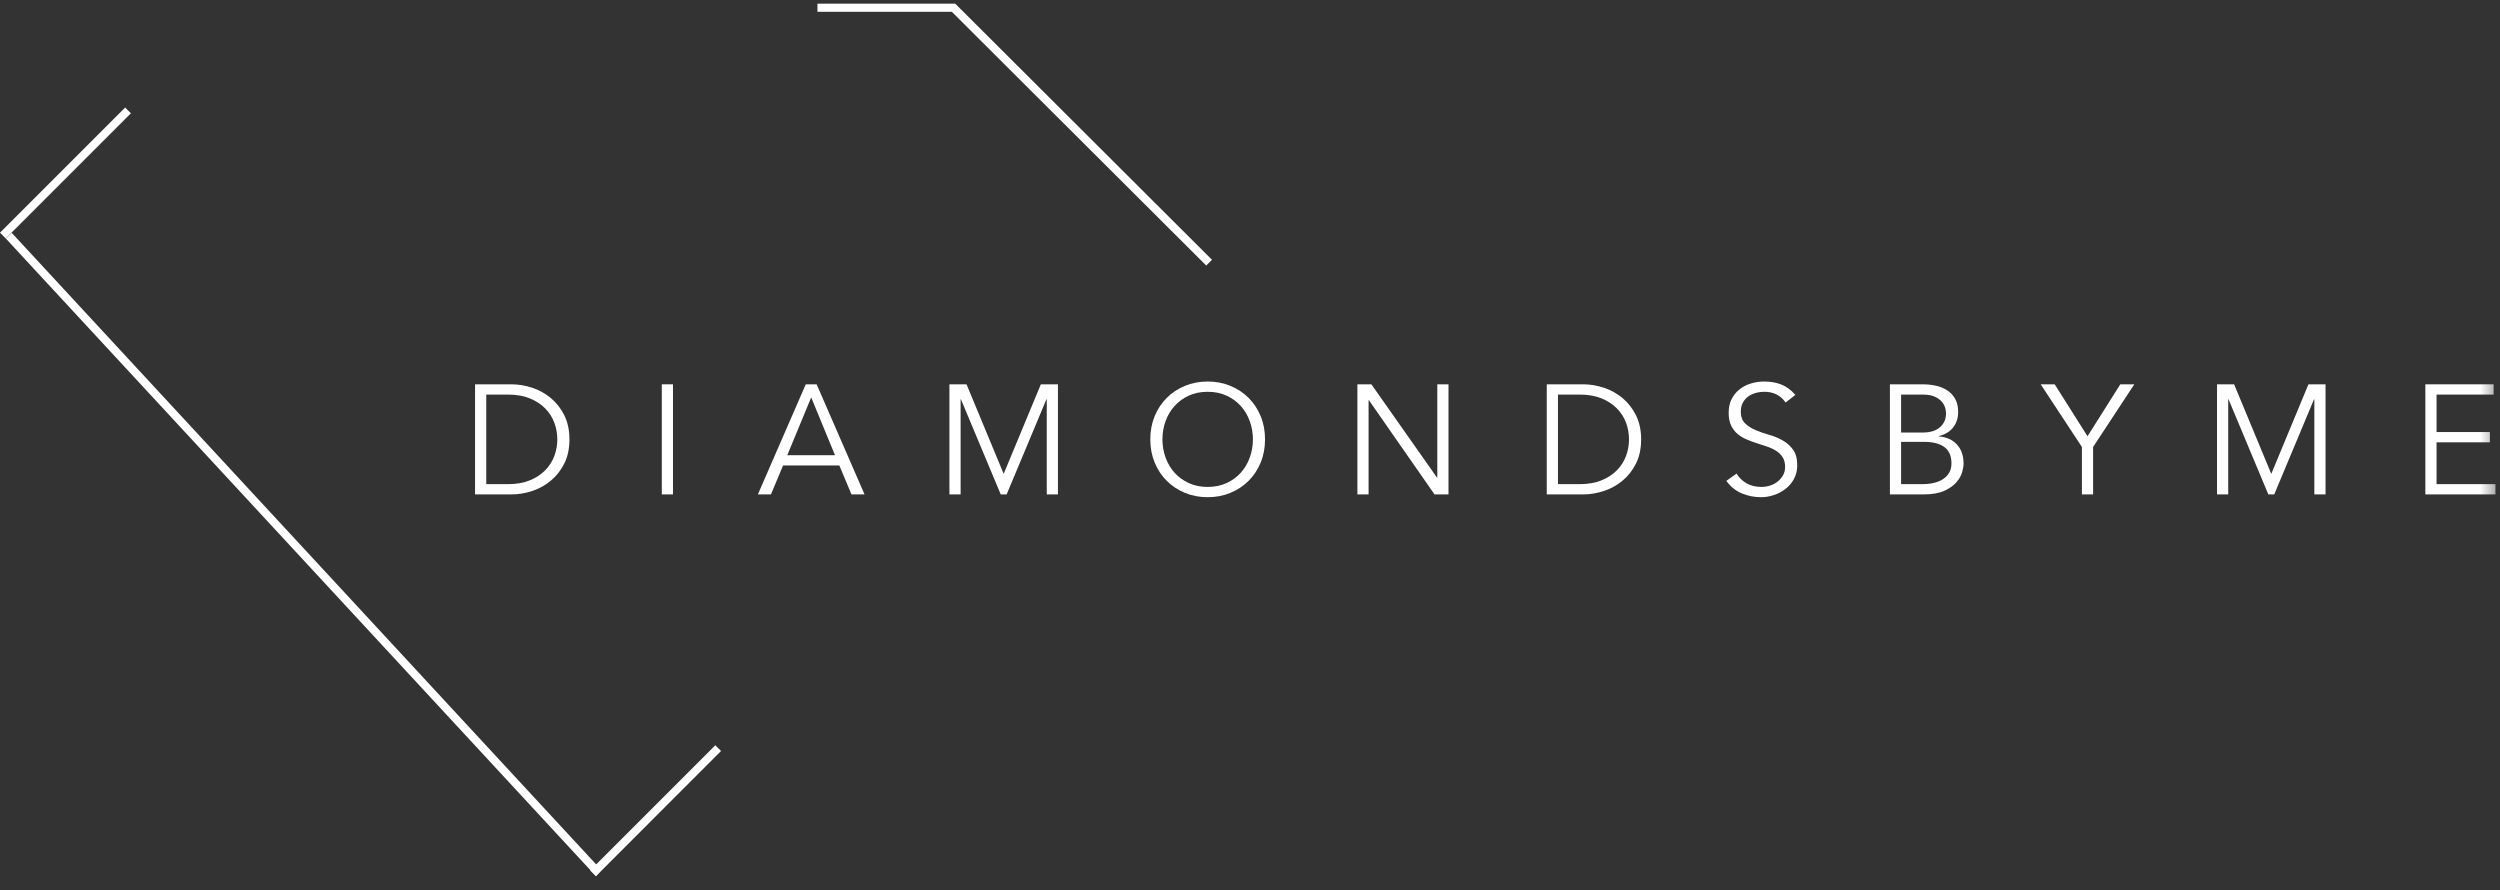 <?xml version="1.0" encoding="UTF-8"?>
<svg width="191px" height="68px" viewBox="0 0 191 68" version="1.1" xmlns="http://www.w3.org/2000/svg" xmlns:xlink="http://www.w3.org/1999/xlink">
    <rect x="0" y="0" width="191" height="68" fill="#333333" stroke="none"/>
    <title>diamondsbyme-white</title>
    <defs>
        <polygon id="path-1" points="0 66.721 190.655 66.721 190.655 0.062 0 0.062"></polygon>
        <polygon id="path-3" points="0 66.721 190.655 66.721 190.655 0.062 0 0.062"></polygon>
        <polygon id="path-5" points="0 66.721 190.655 66.721 190.655 0.062 0 0.062"></polygon>
        <polygon id="path-7" points="0 66.721 190.655 66.721 190.655 0.062 0 0.062"></polygon>
        <polygon id="path-9" points="0 66.721 190.655 66.721 190.655 0.062 0 0.062"></polygon>
        <polygon id="path-11" points="0 66.721 190.655 66.721 190.655 0.062 0 0.062"></polygon>
        <polygon id="path-13" points="0 66.721 190.655 66.721 190.655 0.062 0 0.062"></polygon>
        <polygon id="path-15" points="0 66.721 190.655 66.721 190.655 0.062 0 0.062"></polygon>
        <polygon id="path-17" points="0 66.721 190.655 66.721 190.655 0.062 0 0.062"></polygon>
        <polygon id="path-19" points="0 66.721 190.655 66.721 190.655 0.062 0 0.062"></polygon>
        <polygon id="path-21" points="0 66.721 190.655 66.721 190.655 0.062 0 0.062"></polygon>
    </defs>
    <g id="Cases-logos" stroke="none" stroke-width="1" fill="none" fill-rule="evenodd">
        <g id="svg" transform="translate(-1217, -132)">
            <g id="diamondsbyme-white" transform="translate(1217, 132)">
                <polygon id="Fill-1" fill="#FFFFFF" fill-rule="nonzero" points="62.454 0.279 62.454 0.902 72.722 0.902 92.156 20.288 92.596 19.848 72.98 0.279"></polygon>
                <polygon id="Fill-2" fill="#FFFFFF" fill-rule="nonzero" points="0 17.776 0.44 18.216 10.001 8.655 9.561 8.215"></polygon>
                <polygon id="Fill-3" fill="#FFFFFF" fill-rule="nonzero" points="45.088 66.498 45.528 66.938 55.089 57.377 54.649 56.937"></polygon>
                <polygon id="Fill-4" fill="#FFFFFF" fill-rule="nonzero" points="0.44 18.216 45.528 66.938 46.002 66.403 45.518 66.01 0.897 17.792"></polygon>
                <g id="Group-19" transform="translate(0, 0.217)">
                    <path d="M37.15,36.771 L38.813,36.771 C39.455,36.771 40.011,36.675 40.482,36.48 C40.953,36.286 41.345,36.029 41.658,35.708 C41.971,35.388 42.203,35.023 42.353,34.615 C42.503,34.208 42.579,33.786 42.579,33.35 C42.579,32.915 42.503,32.493 42.353,32.085 C42.203,31.677 41.971,31.313 41.658,30.992 C41.345,30.672 40.953,30.414 40.482,30.22 C40.011,30.026 39.455,29.929 38.813,29.929 L37.15,29.929 L37.15,36.771 Z M36.295,29.145 L39.087,29.145 C39.609,29.145 40.134,29.233 40.661,29.407 C41.187,29.581 41.662,29.844 42.086,30.197 C42.51,30.549 42.852,30.989 43.113,31.515 C43.375,32.042 43.505,32.654 43.505,33.35 C43.505,34.055 43.375,34.669 43.113,35.192 C42.852,35.714 42.51,36.152 42.086,36.504 C41.662,36.857 41.187,37.12 40.661,37.294 C40.134,37.468 39.609,37.555 39.087,37.555 L36.295,37.555 L36.295,29.145 Z" id="Fill-5" fill="#FFFFFF" fill-rule="nonzero"></path>
                    <g id="Fill-7-Clipped">
                        <mask id="mask-2" fill="white">
                            <use xlink:href="#path-1"></use>
                        </mask>
                        <g id="path-1"></g>
                        <polygon id="Fill-7" fill="#FFFFFF" fill-rule="nonzero" mask="url(#mask-2)" points="50.561 37.555 51.416 37.555 51.416 29.145 50.561 29.145"></polygon>
                    </g>
                    <g id="Fill-9-Clipped">
                        <mask id="mask-4" fill="white">
                            <use xlink:href="#path-3"></use>
                        </mask>
                        <g id="path-1"></g>
                        <path d="M60.147,34.562 L63.794,34.562 L61.976,30.143 L60.147,34.562 Z M58.9,37.555 L57.902,37.555 L61.56,29.146 L62.392,29.146 L66.051,37.555 L65.053,37.555 L64.126,35.346 L59.826,35.346 L58.9,37.555 Z" id="Fill-9" fill="#FFFFFF" fill-rule="nonzero" mask="url(#mask-4)"></path>
                    </g>
                    <g id="Fill-10-Clipped">
                        <mask id="mask-6" fill="white">
                            <use xlink:href="#path-5"></use>
                        </mask>
                        <g id="path-1"></g>
                        <polygon id="Fill-10" fill="#FFFFFF" fill-rule="nonzero" mask="url(#mask-6)" points="76.681 35.987 79.52 29.146 80.827 29.146 80.827 37.555 79.972 37.555 79.972 30.286 79.948 30.286 76.907 37.555 76.456 37.555 73.415 30.286 73.391 30.286 73.391 37.555 72.536 37.555 72.536 29.146 73.843 29.146"></polygon>
                    </g>
                    <g id="Fill-11-Clipped">
                        <mask id="mask-8" fill="white">
                            <use xlink:href="#path-7"></use>
                        </mask>
                        <g id="path-1"></g>
                        <path d="M95.723,33.35 C95.723,32.867 95.643,32.406 95.485,31.967 C95.327,31.527 95.099,31.141 94.802,30.809 C94.505,30.476 94.143,30.211 93.715,30.012 C93.287,29.815 92.804,29.716 92.266,29.716 C91.727,29.716 91.244,29.815 90.817,30.012 C90.389,30.211 90.027,30.476 89.73,30.809 C89.433,31.141 89.205,31.527 89.047,31.967 C88.889,32.406 88.809,32.867 88.809,33.35 C88.809,33.833 88.889,34.295 89.047,34.734 C89.205,35.174 89.433,35.56 89.73,35.892 C90.027,36.225 90.389,36.49 90.817,36.688 C91.244,36.886 91.727,36.985 92.266,36.985 C92.804,36.985 93.287,36.886 93.715,36.688 C94.143,36.49 94.505,36.225 94.802,35.892 C95.099,35.56 95.327,35.174 95.485,34.734 C95.643,34.295 95.723,33.833 95.723,33.35 M96.649,33.35 C96.649,33.992 96.538,34.582 96.316,35.12 C96.095,35.659 95.788,36.124 95.396,36.516 C95.004,36.908 94.541,37.215 94.006,37.437 C93.472,37.658 92.892,37.769 92.266,37.769 C91.64,37.769 91.06,37.658 90.526,37.437 C89.991,37.215 89.528,36.908 89.136,36.516 C88.744,36.124 88.437,35.659 88.216,35.12 C87.994,34.582 87.883,33.992 87.883,33.35 C87.883,32.709 87.994,32.119 88.216,31.58 C88.437,31.042 88.744,30.577 89.136,30.185 C89.528,29.793 89.991,29.486 90.526,29.264 C91.06,29.043 91.64,28.931 92.266,28.931 C92.892,28.931 93.472,29.043 94.006,29.264 C94.541,29.486 95.004,29.793 95.396,30.185 C95.788,30.577 96.095,31.042 96.316,31.58 C96.538,32.119 96.649,32.709 96.649,33.35" id="Fill-11" fill="#FFFFFF" fill-rule="nonzero" mask="url(#mask-8)"></path>
                    </g>
                    <g id="Fill-12-Clipped">
                        <mask id="mask-10" fill="white">
                            <use xlink:href="#path-9"></use>
                        </mask>
                        <g id="path-1"></g>
                        <polygon id="Fill-12" fill="#FFFFFF" fill-rule="nonzero" mask="url(#mask-10)" points="109.786 36.272 109.81 36.272 109.81 29.145 110.665 29.145 110.665 37.555 109.596 37.555 104.584 30.357 104.56 30.357 104.56 37.555 103.705 37.555 103.705 29.145 104.774 29.145"></polygon>
                    </g>
                    <g id="Fill-13-Clipped">
                        <mask id="mask-12" fill="white">
                            <use xlink:href="#path-11"></use>
                        </mask>
                        <g id="path-1"></g>
                        <path d="M119.028,36.771 L120.691,36.771 C121.332,36.771 121.888,36.675 122.36,36.48 C122.831,36.286 123.223,36.029 123.536,35.708 C123.849,35.388 124.08,35.023 124.231,34.615 C124.381,34.208 124.456,33.786 124.456,33.35 C124.456,32.915 124.381,32.493 124.231,32.085 C124.08,31.677 123.849,31.313 123.536,30.992 C123.223,30.672 122.831,30.414 122.36,30.22 C121.888,30.026 121.332,29.929 120.691,29.929 L119.028,29.929 L119.028,36.771 Z M118.173,29.145 L120.964,29.145 C121.487,29.145 122.011,29.233 122.538,29.407 C123.065,29.581 123.54,29.844 123.964,30.197 C124.387,30.549 124.73,30.989 124.991,31.515 C125.252,32.042 125.383,32.654 125.383,33.35 C125.383,34.055 125.252,34.669 124.991,35.192 C124.73,35.714 124.387,36.152 123.964,36.504 C123.54,36.857 123.065,37.12 122.538,37.294 C122.011,37.468 121.487,37.555 120.964,37.555 L118.173,37.555 L118.173,29.145 Z" id="Fill-13" fill="#FFFFFF" fill-rule="nonzero" mask="url(#mask-12)"></path>
                    </g>
                    <g id="Fill-14-Clipped">
                        <mask id="mask-14" fill="white">
                            <use xlink:href="#path-13"></use>
                        </mask>
                        <g id="path-1"></g>
                        <path d="M136.418,30.535 C136.046,29.989 135.503,29.715 134.791,29.715 C134.569,29.715 134.351,29.745 134.137,29.805 C133.923,29.864 133.731,29.955 133.561,30.078 C133.391,30.201 133.254,30.359 133.151,30.553 C133.048,30.747 132.997,30.975 132.997,31.236 C132.997,31.616 133.104,31.911 133.318,32.121 C133.531,32.331 133.797,32.503 134.113,32.638 C134.43,32.772 134.776,32.893 135.153,33 C135.529,33.107 135.876,33.249 136.192,33.428 C136.509,33.606 136.774,33.842 136.988,34.134 C137.202,34.427 137.309,34.827 137.309,35.334 C137.309,35.714 137.227,36.057 137.065,36.362 C136.903,36.666 136.689,36.922 136.424,37.128 C136.158,37.334 135.862,37.492 135.533,37.603 C135.204,37.714 134.874,37.769 134.541,37.769 C134.026,37.769 133.538,37.672 133.074,37.478 C132.611,37.284 132.217,36.965 131.892,36.522 L132.676,35.964 C132.858,36.273 133.11,36.52 133.434,36.706 C133.758,36.892 134.141,36.985 134.582,36.985 C134.795,36.985 135.009,36.951 135.222,36.884 C135.435,36.817 135.627,36.718 135.796,36.587 C135.966,36.457 136.106,36.296 136.216,36.106 C136.327,35.916 136.382,35.698 136.382,35.453 C136.382,35.16 136.321,34.916 136.198,34.722 C136.075,34.528 135.913,34.366 135.711,34.235 C135.509,34.105 135.28,33.996 135.022,33.909 C134.765,33.821 134.5,33.734 134.226,33.647 C133.953,33.56 133.688,33.461 133.431,33.35 C133.173,33.239 132.943,33.099 132.742,32.929 C132.539,32.758 132.377,32.545 132.254,32.287 C132.132,32.03 132.07,31.707 132.07,31.319 C132.07,30.915 132.148,30.563 132.302,30.262 C132.457,29.961 132.662,29.712 132.92,29.514 C133.177,29.316 133.468,29.169 133.793,29.074 C134.117,28.979 134.45,28.932 134.791,28.932 C135.266,28.932 135.697,29.007 136.085,29.157 C136.473,29.308 136.834,29.573 137.166,29.953 L136.418,30.535 Z" id="Fill-14" fill="#FFFFFF" fill-rule="nonzero" mask="url(#mask-14)"></path>
                    </g>
                    <g id="Fill-15-Clipped">
                        <mask id="mask-16" fill="white">
                            <use xlink:href="#path-15"></use>
                        </mask>
                        <g id="path-1"></g>
                        <path d="M145.244,36.771 L146.883,36.771 C147.192,36.771 147.481,36.74 147.75,36.676 C148.019,36.613 148.253,36.516 148.451,36.385 C148.649,36.255 148.805,36.09 148.92,35.892 C149.035,35.695 149.092,35.457 149.092,35.18 C149.092,34.625 148.914,34.214 148.558,33.944 C148.201,33.675 147.679,33.54 146.99,33.54 L145.244,33.54 L145.244,36.771 Z M145.244,32.828 L146.966,32.828 C147.172,32.828 147.376,32.802 147.578,32.751 C147.78,32.699 147.962,32.614 148.124,32.495 C148.286,32.376 148.419,32.224 148.522,32.038 C148.625,31.852 148.677,31.624 148.677,31.355 C148.677,31.268 148.659,31.145 148.623,30.986 C148.587,30.828 148.508,30.67 148.386,30.511 C148.263,30.353 148.083,30.217 147.845,30.102 C147.608,29.987 147.287,29.929 146.883,29.929 L145.244,29.929 L145.244,32.828 Z M144.389,29.145 L146.895,29.145 C147.243,29.145 147.58,29.181 147.904,29.252 C148.229,29.323 148.518,29.442 148.772,29.609 C149.025,29.775 149.227,29.993 149.378,30.262 C149.528,30.531 149.603,30.864 149.603,31.26 C149.603,31.719 149.474,32.113 149.217,32.442 C148.96,32.77 148.593,32.99 148.118,33.101 L148.118,33.125 C148.712,33.172 149.177,33.38 149.514,33.748 C149.85,34.117 150.019,34.61 150.019,35.227 C150.019,35.362 149.985,35.56 149.918,35.821 C149.85,36.082 149.71,36.342 149.496,36.599 C149.282,36.857 148.973,37.08 148.57,37.27 C148.166,37.46 147.627,37.555 146.954,37.555 L144.389,37.555 L144.389,29.145 Z" id="Fill-15" fill="#FFFFFF" fill-rule="nonzero" mask="url(#mask-16)"></path>
                    </g>
                    <g id="Fill-16-Clipped">
                        <mask id="mask-18" fill="white">
                            <use xlink:href="#path-17"></use>
                        </mask>
                        <g id="path-1"></g>
                        <polygon id="Fill-16" fill="#FFFFFF" fill-rule="nonzero" mask="url(#mask-18)" points="159.913 37.555 159.058 37.555 159.058 33.932 155.91 29.145 156.979 29.145 159.486 33.113 161.992 29.145 163.061 29.145 159.913 33.932"></polygon>
                    </g>
                    <g id="Fill-17-Clipped">
                        <mask id="mask-20" fill="white">
                            <use xlink:href="#path-19"></use>
                        </mask>
                        <g id="path-1"></g>
                        <polygon id="Fill-17" fill="#FFFFFF" fill-rule="nonzero" mask="url(#mask-20)" points="173.526 35.987 176.365 29.146 177.671 29.146 177.671 37.555 176.816 37.555 176.816 30.286 176.792 30.286 173.752 37.555 173.3 37.555 170.259 30.286 170.236 30.286 170.236 37.555 169.38 37.555 169.38 29.146 170.687 29.146"></polygon>
                    </g>
                    <g id="Fill-18-Clipped">
                        <mask id="mask-22" fill="white">
                            <use xlink:href="#path-21"></use>
                        </mask>
                        <g id="path-1"></g>
                        <polygon id="Fill-18" fill="#FFFFFF" fill-rule="nonzero" mask="url(#mask-22)" points="186.153 36.771 190.655 36.771 190.655 37.555 185.298 37.555 185.298 29.145 190.512 29.145 190.512 29.929 186.153 29.929 186.153 32.792 190.227 32.792 190.227 33.576 186.153 33.576"></polygon>
                    </g>
                </g>
            </g>
        </g>
    </g>
</svg>